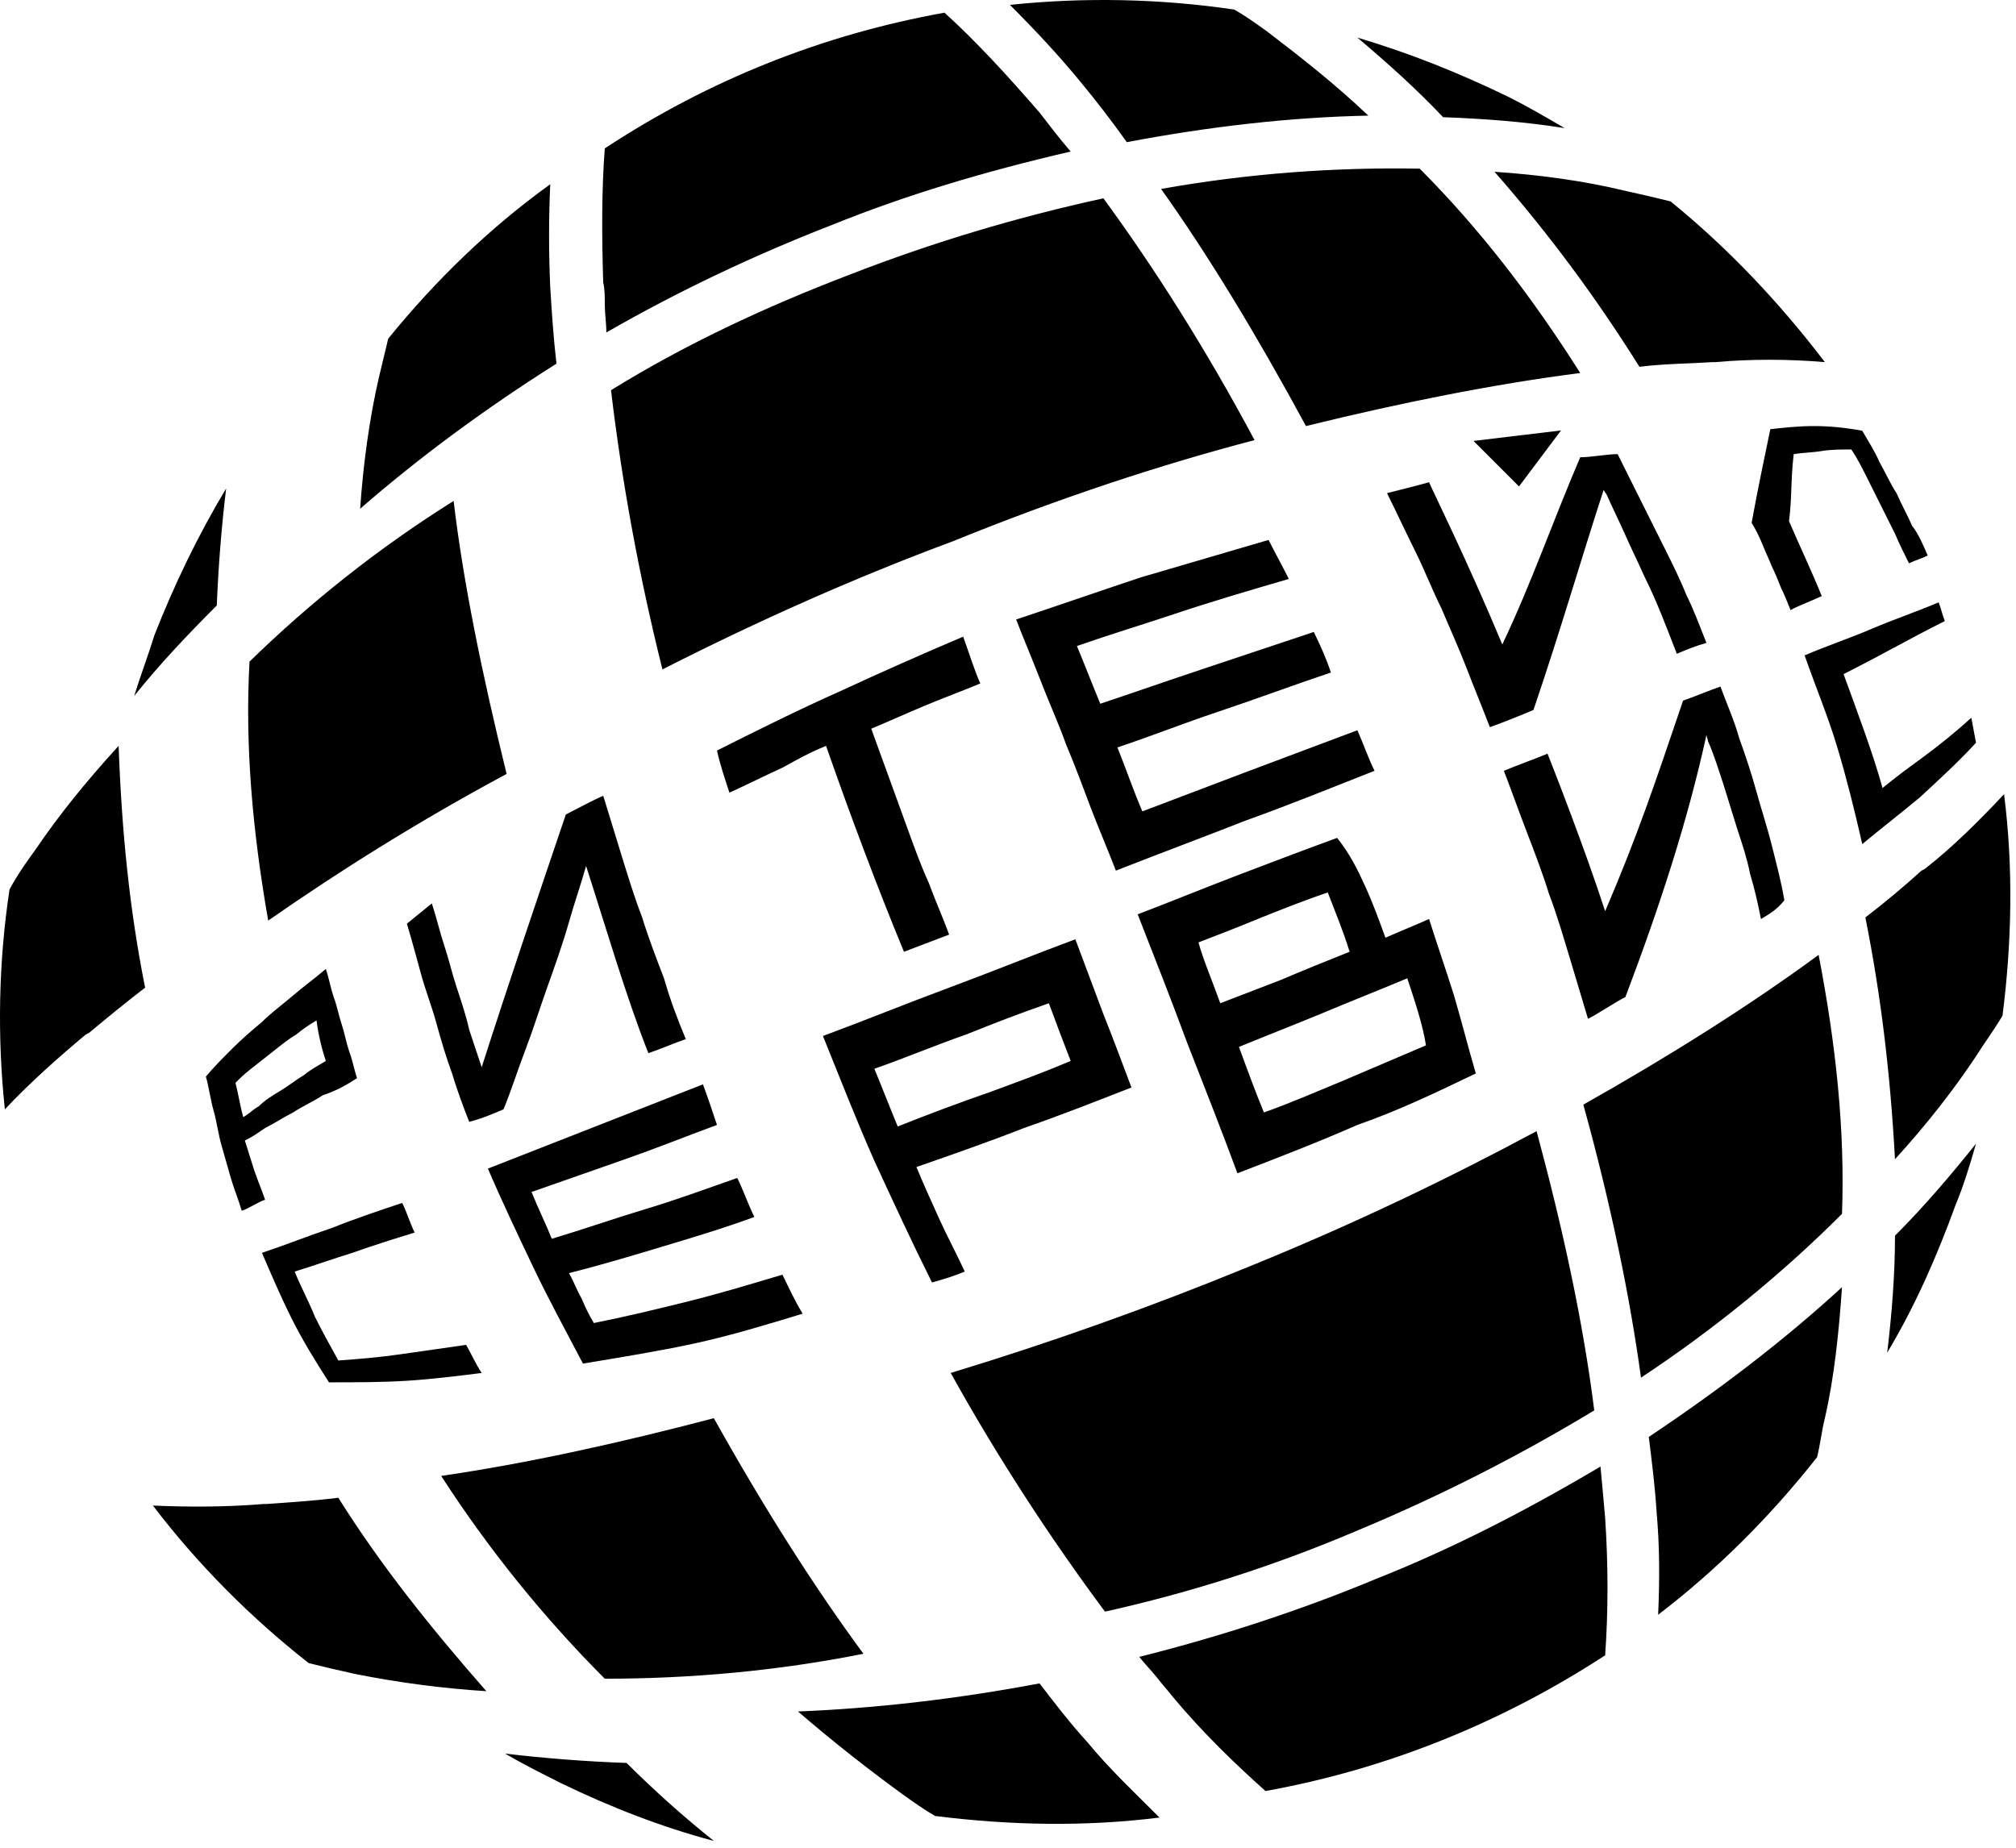 <?xml version="1.0" encoding="UTF-8"?> <svg xmlns="http://www.w3.org/2000/svg" width="288" height="264" viewBox="0 0 288 264" fill="none"><g clip-path="url(#clip0_5388_2289)"><path fill-rule="evenodd" clip-rule="evenodd" d="M210.832 153.372C209.719 149.583 208.828 146.017 207.715 142.228C206.602 138.662 205.267 134.873 204.154 131.307C202.15 132.198 199.924 133.09 197.921 133.981C197.031 131.529 196.14 129.078 195.027 126.626C193.914 124.174 192.801 121.945 191.02 119.717C186.123 121.5 181.448 123.283 176.774 125.066C172.099 126.849 167.202 128.855 162.527 130.638C164.976 136.879 167.425 143.119 169.651 149.137C172.099 155.378 174.548 161.619 176.774 167.637C182.561 165.408 188.349 163.179 193.914 160.727C199.702 158.721 205.267 156.047 210.832 153.372ZM203.709 149.36C199.479 151.143 195.918 152.703 191.688 154.487C187.904 156.047 184.342 157.607 180.558 158.944C179.445 156.27 177.887 152.035 176.996 149.583C180.781 148.023 184.787 146.463 188.572 144.903C192.801 143.119 196.808 141.559 201.037 139.776C202.15 143.119 203.263 146.463 203.709 149.36ZM192.801 135.987C189.462 137.324 186.123 138.662 183.007 139.999L174.325 143.342C173.212 140.222 171.877 137.102 171.209 134.65C174.103 133.535 176.996 132.421 179.668 131.307C183.007 129.969 186.346 128.632 189.685 127.518C190.798 130.415 191.911 133.09 192.801 135.987ZM161.637 155.378C160.301 151.812 158.966 148.246 157.63 144.903L153.623 134.204C147.613 136.433 141.603 138.885 135.592 141.113C129.582 143.342 123.572 145.794 117.562 148.023C120.01 154.041 122.236 159.836 124.908 165.854C127.579 171.649 130.25 177.444 133.144 183.239C134.702 182.793 136.26 182.347 137.818 181.678C136.705 179.227 135.37 176.775 134.257 174.323C133.144 171.871 132.031 169.42 130.918 166.745C136.038 164.962 141.157 163.179 146.277 161.173C151.397 159.39 156.517 157.384 161.637 155.378ZM152.955 151.589C148.726 153.372 145.61 154.487 141.38 156.047C136.966 157.583 132.587 159.218 128.247 160.95C127.134 158.276 126.021 155.378 124.908 152.703C129.36 151.143 133.589 149.36 138.041 147.8C142.493 146.017 145.387 144.903 149.839 143.342C150.729 145.794 151.842 148.692 152.955 151.589ZM51.004 154.041C50.559 152.703 50.336 151.366 49.891 150.252C49.446 148.914 49.223 147.577 48.778 146.24C48.333 144.902 48.11 143.565 47.665 142.451C47.219 141.113 46.997 139.776 46.552 138.439C44.993 139.776 43.435 140.891 41.877 142.228C40.319 143.565 38.761 144.68 37.425 146.017C36.089 147.131 34.531 148.469 33.195 149.806C31.86 151.143 30.525 152.481 29.411 153.818C29.856 155.378 30.079 157.161 30.524 158.721C30.969 160.282 31.192 162.065 31.637 163.625L32.973 168.305C33.418 169.866 34.086 171.426 34.531 172.986C35.421 172.763 36.98 171.649 37.871 171.426C37.425 170.088 36.757 168.528 36.312 167.191C35.867 165.854 35.422 164.293 34.976 162.956C36.312 162.287 36.535 162.065 37.87 161.173C39.206 160.504 40.541 159.613 41.877 158.944C43.213 158.053 44.771 157.384 46.107 156.492C48.11 155.824 49.668 154.932 51.004 154.041ZM46.552 151.589C45.439 152.258 44.548 152.703 43.435 153.595C42.322 154.264 41.209 155.155 40.096 155.824C38.983 156.492 37.87 157.161 36.98 158.053C35.867 158.721 35.867 158.944 34.754 159.613C34.309 158.053 34.086 156.492 33.641 154.709C34.531 153.818 34.754 153.595 35.867 152.703C36.98 151.812 37.87 151.143 38.983 150.252C40.096 149.36 41.209 148.469 42.323 147.8C43.435 146.908 44.103 146.463 45.216 145.794C45.473 147.764 45.92 149.705 46.552 151.589ZM223.52 18.304C217.955 17.413 212.168 16.967 206.157 16.744C202.373 12.732 198.144 8.944 193.914 5.377C201.483 7.606 208.606 10.503 215.507 13.847C218.178 15.184 220.849 16.744 223.52 18.304ZM19.172 99.434C22.733 94.977 26.74 90.742 30.969 86.507C31.193 80.919 31.639 75.343 32.305 69.791C28.298 76.477 24.959 83.387 22.065 90.741C21.175 93.639 20.062 96.537 19.172 99.434ZM225.746 53.297C213.503 54.857 200.147 57.532 186.568 60.875C179.445 47.725 172.544 36.358 165.866 26.997C178.332 24.768 190.798 23.877 202.818 24.099C211.277 32.569 218.846 42.376 225.746 53.297ZM179.222 62.881C172.322 49.954 164.976 38.364 157.63 28.334C145.387 31.009 133.366 34.574 121.346 39.255C109.103 43.936 97.75 49.285 87.288 55.749C88.846 68.899 91.295 82.272 94.634 95.645C108.212 88.735 122.236 82.495 136.038 77.369C151.397 71.128 165.644 66.447 179.222 62.881ZM38.315 131.53C48.555 124.398 59.908 117.266 72.374 110.579C68.812 96.092 66.141 82.942 64.805 71.575C54.12 78.26 44.325 86.06 35.645 94.53C34.976 106.565 36.089 118.824 38.315 131.528V131.53ZM0.695 158.498C4.257 154.709 8.265 151.143 12.271 147.8L12.716 147.577C15.387 145.348 17.836 143.342 20.73 141.113C18.504 129.969 17.39 118.825 16.946 106.566C12.271 111.693 8.486 116.373 5.148 121.277C4.035 122.837 2.699 124.62 1.363 127.072C-0.195 137.324 -0.418 148.023 0.695 158.498ZM195.473 16.521C190.799 12.064 185.679 8.051 181.004 4.486C179.446 3.371 177.888 2.256 176.33 1.366C165.715 -0.194 154.946 -0.419 144.275 0.696C147.837 4.263 151.176 7.829 154.292 11.618C156.625 14.431 158.852 17.331 160.97 20.31C172.768 18.081 184.343 16.744 195.473 16.521ZM152.956 21.648C140.491 24.545 129.361 27.888 118.898 32.123C107.991 36.358 97.083 41.484 86.621 47.503C86.621 46.165 86.398 44.828 86.398 43.49C86.398 42.376 86.398 41.261 86.176 40.37C85.953 33.46 85.953 26.997 86.398 21.202C101.313 11.395 117.563 4.932 134.926 1.811C139.6 6.046 144.052 10.949 148.504 16.076C150.063 18.081 151.398 19.864 152.956 21.648ZM51.449 72.688C51.894 66.224 52.785 59.761 54.12 53.966C54.565 52.183 55.01 50.176 55.456 48.394C62.134 40.147 69.925 32.569 78.606 26.328C78.383 31.228 78.383 36.137 78.606 41.038C78.829 44.605 79.052 48.171 79.496 51.96C69.257 58.423 59.908 65.333 51.449 72.688ZM260.695 51.737C254.239 43.267 246.893 35.467 238.657 28.78C235.986 28.111 233.982 27.666 231.979 27.22C226.414 25.882 220.181 24.99 213.503 24.545C221.517 33.683 228.195 42.822 234.205 52.405C237.767 51.96 241.328 51.96 244.667 51.737H245.113C250.01 51.291 255.352 51.291 260.695 51.737ZM114.668 187.696C113.555 185.913 112.664 183.907 111.774 182.124C107.322 183.461 102.87 184.799 98.418 185.913C93.966 187.028 89.291 188.142 84.839 189.034C84.157 187.891 83.562 186.698 83.059 185.467C82.391 184.353 81.945 183.016 81.278 181.901C85.73 180.787 90.182 179.45 94.634 178.112C99.086 176.775 103.538 175.438 107.767 173.877C106.877 172.094 106.209 170.088 105.319 168.305C100.867 169.866 96.637 171.426 92.185 172.763C87.733 174.1 83.281 175.661 78.829 176.998C77.939 174.769 76.826 172.54 75.935 170.311L89.291 165.631C93.743 164.071 98.195 162.287 102.425 160.727C101.757 158.721 101.089 156.715 100.421 154.932L85.061 160.95L69.702 166.968C71.706 171.649 73.932 176.329 76.158 181.01C78.384 185.69 80.832 190.148 83.281 194.829C88.623 193.937 94.188 193.045 99.308 191.931C104.428 190.817 109.548 189.256 114.668 187.696ZM251.568 131.307C251.123 129.078 250.678 127.072 250.01 124.843C249.565 122.614 248.897 120.608 248.229 118.602C247.561 116.373 246.893 114.367 246.226 112.139C245.558 110.133 244.89 107.904 244 105.898C244 105.675 243.777 105.229 243.777 105.006C241.106 117.265 237.099 129.524 232.202 142.451C230.866 143.119 228.195 144.903 226.859 145.571C225.969 142.674 225.078 139.553 224.188 136.656C223.298 133.758 222.407 130.638 221.294 127.74C220.404 124.843 219.291 121.945 218.178 119.048C217.065 116.15 215.952 113.03 214.839 110.133C216.397 109.464 219.513 108.35 221.072 107.681C221.962 109.91 226.414 121.277 229.308 130.192C233.982 119.271 236.431 111.916 240.438 100.103C241.774 99.657 244.445 98.543 245.78 98.097C246.671 100.549 247.784 103 248.452 105.452C249.342 107.904 250.232 110.578 250.9 113.03C251.568 115.482 252.458 118.156 253.126 120.831C253.794 123.506 254.462 125.957 254.907 128.632C254.017 129.746 253.126 130.415 251.568 131.307ZM282.287 106.121C282.065 105.006 281.842 103.669 281.619 102.555C279.345 104.606 276.967 106.541 274.496 108.35C272.047 110.133 271.157 110.801 268.931 112.584C267.595 107.681 265.147 101.217 263.366 96.314C268.708 93.639 272.493 91.41 277.835 88.736C277.39 87.621 277.39 87.176 276.945 86.061C273.828 87.398 270.489 88.513 267.373 89.851C264.256 91.187 260.917 92.301 257.801 93.639C259.359 98.097 261.14 102.332 262.476 106.789C263.811 111.247 264.924 115.705 266.037 120.608C268.708 118.379 271.602 116.15 274.273 113.922C277.167 111.247 279.839 108.795 282.287 106.121ZM275.386 79.375C274.496 79.82 273.606 80.043 272.715 80.489C272.047 79.152 271.38 77.814 270.712 76.254L268.708 72.242L266.705 68.23C266.037 66.893 265.369 65.556 264.479 64.219C263.143 64.219 261.585 64.219 260.25 64.441C258.914 64.664 257.578 64.664 256.243 64.887C255.798 68.677 256.02 70.905 255.575 74.471C256.911 77.591 258.914 81.826 260.25 85.17C259.359 85.615 256.465 86.73 255.798 87.175C255.352 86.061 254.907 84.947 254.462 84.055C254.017 82.941 253.571 81.826 253.126 80.935C252.681 79.82 252.236 78.929 251.791 77.815C251.361 76.732 250.839 75.688 250.232 74.694C250.678 72.242 251.123 70.014 251.568 67.784C252.013 65.556 252.458 63.55 252.904 61.321C254.907 61.098 256.911 60.875 259.137 60.875C261.363 60.875 263.589 61.098 266.037 61.544C266.928 63.104 267.818 64.441 268.486 66.001C269.376 67.561 270.044 69.121 270.934 70.459C271.602 72.019 272.493 73.579 273.16 75.139C274.051 76.254 274.719 77.814 275.386 79.375ZM239.548 93.416C241.106 92.748 242.219 92.302 243.777 91.856C242.887 89.627 241.996 87.176 240.883 84.946C239.993 82.718 238.88 80.489 237.767 78.26L234.428 71.574L231.089 64.887C229.53 64.887 227.304 65.333 225.746 65.333C221.739 74.694 218.846 83.163 214.616 92.079C209.496 79.82 204.599 70.013 204.154 68.899C202.596 69.345 199.924 70.013 198.144 70.459C199.479 73.134 200.815 76.031 202.15 78.706C203.486 81.38 204.599 84.278 205.935 86.953C207.048 89.627 208.383 92.525 209.496 95.423C210.609 98.32 211.722 100.994 212.835 103.892C214.171 103.446 217.51 102.109 219.068 101.44C223.075 89.627 225.746 80.266 229.085 70.013L229.53 70.683C230.421 72.688 231.311 74.471 232.202 76.477C233.092 78.483 233.982 80.267 234.873 82.272C236.654 85.838 237.989 89.404 239.548 93.416ZM196.363 110.133C190.13 112.584 184.12 115.036 177.887 117.265C171.654 119.717 165.644 121.945 159.411 124.397C158.298 121.5 156.962 118.379 155.849 115.482C154.736 112.584 153.623 109.464 152.288 106.344C151.175 103.223 149.839 100.326 148.726 97.428C147.613 94.531 146.277 91.41 145.164 88.513C151.175 86.507 156.962 84.501 162.972 82.495C168.983 80.712 175.216 78.929 181.226 77.145C182.116 78.929 183.229 80.935 184.12 82.718C178.777 84.278 173.435 85.838 168.092 87.621C162.75 89.404 158.966 90.519 153.846 92.301C154.959 94.976 156.072 97.874 157.185 100.549C162.527 98.765 166.311 97.429 171.654 95.645L187.681 90.295C188.572 92.079 189.462 94.085 190.13 96.091C184.787 97.874 179.445 99.88 174.103 101.663C168.76 103.446 164.976 105.006 159.633 106.789C160.969 110.133 161.859 112.807 163.195 115.928C168.538 113.922 172.544 112.361 177.887 110.355L193.914 104.338C194.805 106.344 195.472 108.35 196.363 110.133ZM140.044 97.651C137.373 98.766 134.925 99.657 132.253 100.771C129.582 101.886 127.134 103 124.462 104.115L127.134 111.47L129.805 118.825C130.695 121.277 131.586 123.729 132.699 126.18C133.589 128.632 134.702 131.084 135.592 133.535C133.812 134.204 130.918 135.318 129.137 135.987C125.353 126.849 121.346 116.15 118.007 106.566C115.336 107.681 114.223 108.35 111.774 109.687C109.325 110.801 106.654 112.139 104.206 113.253C103.538 111.247 102.87 109.241 102.425 107.235C108.212 104.338 114 101.44 120.01 98.765C125.83 96.072 131.693 93.471 137.596 90.965C138.486 93.416 139.154 95.645 140.044 97.651ZM97.973 148.47C96.637 148.915 93.966 150.03 92.63 150.476C89.514 142.675 86.397 131.976 83.726 123.73C82.836 126.85 82.168 128.633 81.278 131.753C80.388 134.874 79.274 137.994 78.161 141.114C77.048 144.235 76.158 147.132 75.045 150.03C73.932 152.927 73.041 155.825 71.928 158.499C70.37 159.168 68.812 159.837 67.031 160.283C66.141 158.054 65.251 155.602 64.582 153.373C63.692 150.921 63.024 148.693 62.356 146.241C61.689 143.789 60.798 141.56 60.13 139.109C59.463 136.657 58.795 134.205 58.127 131.976C59.24 131.085 60.576 129.97 61.689 129.079C62.356 131.085 62.802 133.091 63.469 135.097C64.137 137.103 64.582 139.109 65.25 141.114C65.918 143.12 66.586 145.126 67.031 147.132L68.811 152.482C72.819 140 76.603 128.856 80.832 116.374C82.168 115.706 84.617 114.368 86.175 113.7L88.846 122.392C89.736 125.29 90.626 128.187 91.74 131.085C92.63 133.982 93.743 136.88 94.856 139.777C95.746 142.898 96.86 145.795 97.973 148.47ZM68.812 196.167C65.25 196.613 61.689 197.058 58.127 197.281C54.565 197.504 50.781 197.504 46.997 197.504C44.993 194.384 43.213 191.486 41.654 188.366C40.096 185.246 38.761 182.125 37.425 179.005C40.764 177.89 44.103 176.553 47.442 175.439C50.782 174.101 54.12 172.987 57.459 171.872C58.127 173.21 58.572 174.77 59.24 176.107C56.346 176.999 53.452 177.89 50.336 179.005C47.442 179.896 44.993 180.788 42.1 181.679C42.99 183.908 44.103 185.914 44.993 188.143C46.106 190.372 47.219 192.378 48.333 194.384C51.449 194.161 54.12 193.938 57.237 193.492L66.586 192.155C67.254 193.269 67.921 194.83 68.812 196.167ZM282.287 163.403C278.725 167.861 274.941 172.318 270.712 176.553C270.712 182.125 270.267 187.697 269.599 193.269C273.606 186.583 276.722 179.451 279.393 172.095C280.506 169.421 281.397 166.523 282.287 163.403ZM72.151 250.55C77.918 251.233 83.71 251.679 89.514 251.887C93.462 255.827 97.624 259.547 101.98 263.031C94.411 261.025 87.065 258.128 80.164 254.784C77.494 253.447 74.822 252.11 72.151 250.55ZM259.804 136.433C249.787 143.788 238.435 150.92 226.191 157.83C230.198 172.317 232.87 185.467 234.428 196.835C244.89 189.925 254.684 181.901 263.143 173.432C263.589 161.396 262.253 149.137 259.804 136.433ZM219.513 161.619C223.298 175.661 226.191 189.034 227.75 201.515C216.916 208.073 205.605 213.809 193.914 218.677C182.276 223.643 170.205 227.523 157.853 230.267C150.062 219.792 142.493 208.202 135.815 196.166C150.218 191.787 164.406 186.729 178.332 181.01C193.692 174.769 207.048 168.305 219.513 161.619ZM63.024 210.876C75.267 209.093 88.401 206.196 101.98 202.629C109.325 215.78 116.449 226.924 123.349 236.285C111.106 238.737 98.64 239.851 86.397 239.851C77.61 231.04 69.776 221.328 63.024 210.876ZM21.843 215.111C28.298 223.581 35.867 231.159 44.103 237.622C46.321 238.174 48.547 238.694 50.781 239.182C56.952 240.414 63.199 241.233 69.48 241.634C61.466 232.496 54.343 223.581 48.332 213.997C44.771 214.442 41.209 214.665 38.092 214.888H37.648C32.305 215.334 26.963 215.334 21.843 215.111ZM263.143 183.907C262.698 190.371 262.03 196.835 260.695 202.629C260.25 204.413 260.027 206.419 259.582 208.202C252.904 216.671 245.335 224.249 236.876 230.713C237.099 225.809 237.099 220.906 236.654 216.003C236.431 212.436 235.986 208.87 235.541 205.304C245.558 198.618 254.907 191.485 263.143 183.907ZM228.64 209.539C217.733 216.003 207.27 221.352 196.585 225.587C185.9 230.044 174.325 233.833 162.75 236.731C163.64 237.845 164.531 238.737 165.421 239.851C166.089 240.743 166.757 241.411 167.424 242.303C171.877 247.652 176.551 252.11 180.781 255.899C198.144 252.778 214.616 246.092 229.308 236.508C229.753 230.267 229.753 223.581 229.308 216.894C229.085 214.219 228.863 211.991 228.64 209.539ZM114 244.532C125.13 244.086 136.705 242.749 148.503 240.52C150.729 243.417 152.955 246.315 155.404 248.989C158.52 252.778 162.082 256.122 165.644 259.688C154.959 261.025 144.274 260.802 133.589 259.465C132.031 258.573 130.473 257.459 128.914 256.345C124.017 252.778 118.897 248.766 114 244.532ZM286.294 113.476C287.63 123.951 287.407 134.65 286.071 145.125C284.736 147.354 283.4 149.137 282.287 150.92C279.171 155.601 275.386 160.504 270.712 165.631C270.044 153.372 268.708 142.228 266.482 131.084C269.243 128.965 271.917 126.734 274.496 124.397L274.941 124.174C278.948 121.054 282.732 117.265 286.294 113.476Z" fill="black"></path><path d="M217 69.5L210.5 63L223 61.5L217 69.5Z" fill="black"></path></g><defs><clipPath id="clip0_5388_2289"><rect width="288" height="264" fill="white"></rect></clipPath></defs></svg> 